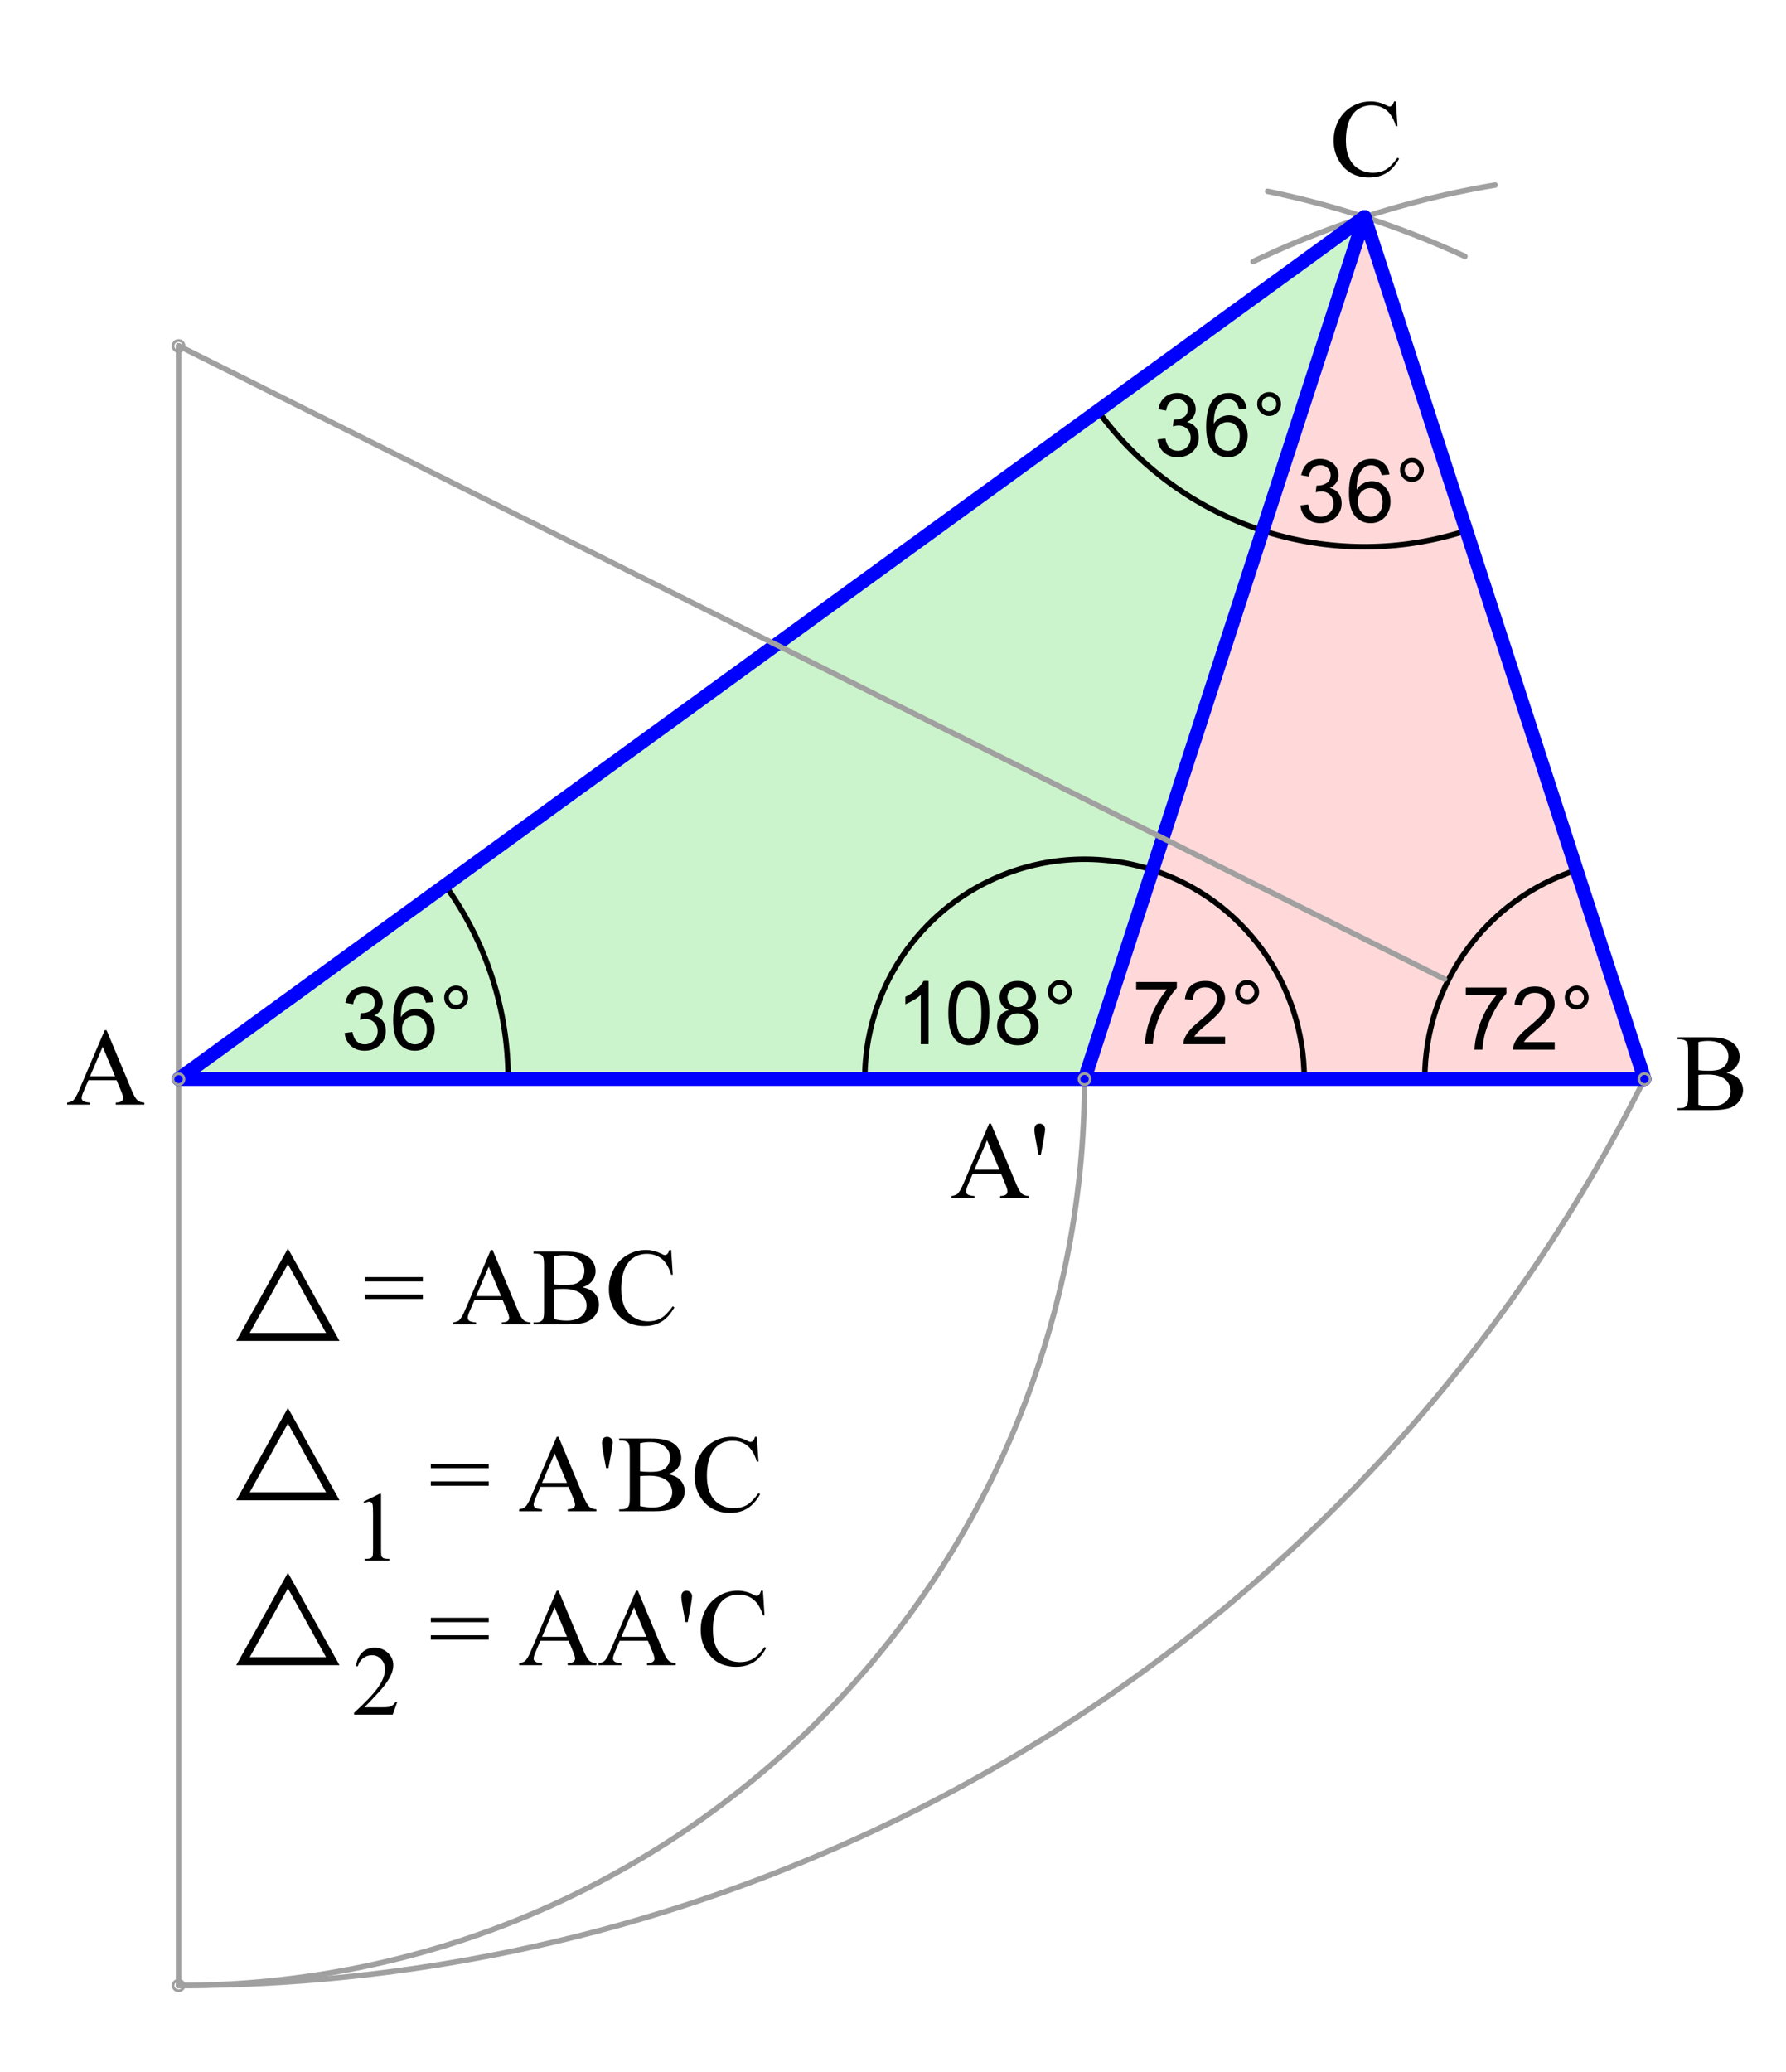 <svg xmlns="http://www.w3.org/2000/svg" width="323.186" height="374.737" baseProfile="full" viewBox="0 0 325 377"><g stroke-linecap="square" stroke-miterlimit="10"><g fill="red" fill-opacity=".149" fill-rule="evenodd" clip-path="url(#clip1)"><path d="m197.37 196.35 50.97-156.859 50.97 156.859z"/></g><g fill="#0c0" fill-opacity=".2" fill-rule="evenodd" clip-path="url(#clip2)"><path d="M32.437 196.35 248.34 39.491 197.37 196.35z"/></g><g fill="none" stroke="#a0a0a0" stroke-linecap="round" stroke-linejoin="round" clip-path="url(#clip3)"><path d="M32.437 361.29c113.013 0 216.333-63.85 266.873-164.94"/></g><g fill="none" stroke="#a0a0a0" stroke-linecap="round" stroke-linejoin="round" clip-path="url(#clip4)"><path d="M32.437 361.29c91.093 0 164.933-73.85 164.933-164.94"/></g><g fill="none" stroke="#a0a0a0" stroke-linecap="round" stroke-linejoin="round" clip-path="url(#clip5)"><path d="M266.62 46.659A164.933 164.933 0 0 0 230.7 34.82"/></g><g fill="none" stroke="#a0a0a0" stroke-linecap="round" stroke-linejoin="round" clip-path="url(#clip6)"><path d="M272.11 33.676a165.017 165.017 0 0 0-44.05 13.925"/></g><g fill="none" stroke="#000" stroke-linecap="round" stroke-linejoin="round" clip-path="url(#clip7)"><path d="M199.8 74.758a60.008 60.008 0 0 0 30 21.796l18.54-57.063z"/></g><g fill="none" stroke="#000" stroke-linecap="round" stroke-linejoin="round" clip-path="url(#clip8)"><path d="M229.8 96.554a59.986 59.986 0 0 0 37.08 0l-18.54-57.063z"/></g><g fill="none" stroke="#000" stroke-linecap="round" stroke-linejoin="round" clip-path="url(#clip9)"><path d="M286.95 158.31c-16.48 5.36-27.64 20.71-27.64 38.04h40z"/></g><g fill="none" stroke="#000" stroke-linecap="round" stroke-linejoin="round" clip-path="url(#clip10)"><path d="M237.37 196.35c0-17.33-11.16-32.68-27.64-38.04l-12.36 38.04z"/></g><g fill="none" stroke="#000" stroke-linecap="round" stroke-linejoin="round" clip-path="url(#clip11)"><path d="M209.73 158.31a40.008 40.008 0 0 0-35.87 5.68 40.008 40.008 0 0 0-16.49 32.36h40z"/></g><g fill="none" stroke="#000" stroke-linecap="round" stroke-linejoin="round" clip-path="url(#clip12)"><path d="M92.437 196.35c0-12.67-4.011-25.01-11.459-35.26l-48.541 35.26z"/></g><g fill="none" stroke="#00f" stroke-linecap="round" stroke-linejoin="round" stroke-width="2.5" clip-path="url(#clip13)"><path d="M32.437 196.35H299.31"/></g><g fill="none" stroke="#a0a0a0" stroke-linecap="round" stroke-linejoin="round" clip-path="url(#clip14)"><path d="M32.437 62.918V361.29"/></g><g fill="none" stroke="#00f" stroke-linecap="round" stroke-linejoin="round" stroke-width="2.5" clip-path="url(#clip15)"><path d="M248.34 39.491 197.37 196.35"/></g><g fill="none" stroke="#00f" stroke-linecap="round" stroke-linejoin="round" stroke-width="2.5" clip-path="url(#clip16)"><path d="m248.34 39.491 50.97 156.859"/></g><g fill="none" stroke="#00f" stroke-linecap="round" stroke-linejoin="round" stroke-width="2.5" clip-path="url(#clip17)"><path d="M248.34 39.491 32.437 196.35"/></g><g fill="none" stroke="#a0a0a0" stroke-linecap="round" stroke-linejoin="round" clip-path="url(#clip18)"><path d="M32.437 62.918 262.92 178.16"/></g><g fill="none" stroke="#a0a0a0" stroke-width=".5" clip-path="url(#clip19)"><path d="M33.437 196.35c0 .56-.447 1-1 1-.552 0-1-.44-1-1a1.001 1.001 0 0 1 2 0z"/></g><g fill="none" stroke="#a0a0a0" stroke-width=".5" clip-path="url(#clip20)"><path d="M300.31 196.35c0 .56-.45 1-1 1s-1-.44-1-1c0-.55.45-1 1-1s1 .45 1 1z"/></g><g fill="none" stroke="#a0a0a0" stroke-width=".5" clip-path="url(#clip21)"><path d="M33.437 62.918a1 1 0 1 1-1.998.002 1 1 0 0 1 1.998-.002z"/></g><g fill="none" stroke="#a0a0a0" stroke-width=".5" clip-path="url(#clip22)"><path d="M33.437 361.29a1.001 1.001 0 0 1-2 0 1.001 1.001 0 0 1 2 0z"/></g><g fill="none" stroke="#a0a0a0" stroke-width=".5" clip-path="url(#clip23)"><path d="M198.37 196.35c0 .56-.45 1-1 1s-1-.44-1-1c0-.55.45-1 1-1s1 .45 1 1z"/></g><g clip-path="url(#clip24)"><path d="m210.67 79.969 1.41-.188q.25 1.203.83 1.735.57.515 1.42.515.98 0 1.67-.687.69-.688.69-1.703 0-.969-.64-1.594-.63-.625-1.61-.625-.39 0-.99.156l.16-1.234q.14.015.22.015.9 0 1.62-.468.72-.469.72-1.453 0-.766-.53-1.266-.52-.516-1.34-.516-.83 0-1.38.516-.54.516-.7 1.547l-1.41-.25q.27-1.422 1.17-2.188.93-.781 2.29-.781.93 0 1.71.406.8.391 1.21 1.094.42.688.42 1.469 0 .75-.41 1.359-.39.61-1.17.969 1.02.234 1.58.969.56.734.56 1.843 0 1.5-1.09 2.547-1.1 1.047-2.77 1.047-1.5 0-2.5-.891-1-.906-1.14-2.343zm16.2-5.625-1.41.109q-.19-.828-.53-1.203-.56-.594-1.41-.594-.67 0-1.17.375-.67.485-1.06 1.422-.38.922-.39 2.641.51-.782 1.25-1.156.73-.376 1.53-.376 1.41 0 2.39 1.047 1 1.032 1 2.672 0 1.078-.47 2-.47.922-1.28 1.422-.81.5-1.84.5-1.75 0-2.86-1.297-1.11-1.297-1.11-4.265 0-3.329 1.22-4.829 1.07-1.312 2.89-1.312 1.34 0 2.2.766.88.75 1.05 2.078zm-5.75 4.937q0 .735.31 1.407.31.656.86 1 .56.343 1.17.343.89 0 1.53-.719.64-.718.64-1.953 0-1.187-.64-1.859-.62-.688-1.59-.688-.95 0-1.63.688-.65.672-.65 1.781zm7.68-5.765q0-.907.64-1.532.64-.64 1.53-.64.91 0 1.53.64.64.625.64 1.532 0 .89-.64 1.531-.64.641-1.53.641t-1.53-.626q-.64-.64-.64-1.546zm.86 0q0 .546.37.937.39.375.94.375.55 0 .92-.375.39-.391.39-.937 0-.547-.39-.938-.37-.39-.92-.39t-.94.39q-.37.391-.37.938z"/></g><g clip-path="url(#clip25)"><path d="m236.67 91.969 1.41-.188q.25 1.203.83 1.735.57.515 1.42.515.98 0 1.67-.687.69-.688.69-1.703 0-.969-.64-1.594-.63-.625-1.61-.625-.39 0-.99.156l.16-1.234q.14.015.22.015.9 0 1.62-.468.72-.469.72-1.453 0-.766-.53-1.266-.52-.516-1.34-.516-.83 0-1.38.516-.54.516-.7 1.547l-1.41-.25q.27-1.422 1.17-2.188.93-.781 2.29-.781.93 0 1.71.406.8.391 1.21 1.094.42.688.42 1.469 0 .75-.41 1.359-.39.61-1.17.969 1.02.234 1.58.969.56.734.56 1.843 0 1.5-1.09 2.547-1.1 1.047-2.77 1.047-1.5 0-2.5-.891-1-.906-1.14-2.343zm16.2-5.625-1.41.109q-.19-.828-.53-1.203-.56-.594-1.41-.594-.67 0-1.17.375-.67.485-1.06 1.422-.38.922-.39 2.641.51-.782 1.25-1.156.73-.376 1.53-.376 1.41 0 2.39 1.047 1 1.032 1 2.672 0 1.078-.47 2-.47.922-1.28 1.422-.81.5-1.84.5-1.75 0-2.86-1.297-1.11-1.297-1.11-4.265 0-3.329 1.22-4.829 1.07-1.312 2.89-1.312 1.34 0 2.2.766.88.75 1.05 2.078zm-5.75 4.937q0 .735.31 1.407.31.656.86 1 .56.343 1.17.343.89 0 1.53-.719.64-.718.64-1.953 0-1.187-.64-1.859-.62-.688-1.59-.688-.95 0-1.63.688-.65.672-.65 1.781zm7.68-5.765q0-.907.64-1.532.64-.64 1.53-.64.91 0 1.53.64.64.625.64 1.532 0 .89-.64 1.531-.64.641-1.53.641t-1.53-.626q-.64-.64-.64-1.546zm.86 0q0 .546.37.937.39.375.94.375.55 0 .92-.375.39-.391.39-.937 0-.547-.39-.938-.37-.39-.92-.39t-.94.39q-.37.391-.37.938z"/></g><g clip-path="url(#clip26)"><path d="m62.672 187.97 1.406-.19q.25 1.2.828 1.74.578.51 1.422.51.984 0 1.672-.69.688-.68.688-1.7 0-.97-.641-1.59-.625-.63-1.609-.63-.391 0-.985.16l.156-1.24q.141.02.219.02.906 0 1.625-.47t.719-1.45q0-.77-.531-1.27-.516-.51-1.344-.51-.828 0-1.375.51-.547.52-.703 1.55l-1.407-.25q.266-1.42 1.172-2.19.922-.78 2.282-.78.937 0 1.718.41.797.39 1.204 1.09.421.69.421 1.47 0 .75-.406 1.36-.391.61-1.172.97 1.016.23 1.578.97.563.73.563 1.84 0 1.5-1.094 2.55-1.094 1.04-2.766 1.04-1.5 0-2.5-.89-1-.9-1.14-2.34zm16.195-5.63-1.406.11q-.188-.83-.531-1.2-.563-.59-1.407-.59-.671 0-1.171.37-.672.49-1.063 1.42-.375.93-.391 2.64.516-.78 1.25-1.15.735-.38 1.532-.38 1.406 0 2.39 1.05 1 1.03 1 2.67 0 1.08-.468 2-.469.92-1.282 1.42-.812.5-1.843.5-1.75 0-2.86-1.29-1.109-1.3-1.109-4.27 0-3.33 1.219-4.83 1.078-1.31 2.89-1.31 1.344 0 2.203.77.875.75 1.047 2.07zm-5.75 4.94q0 .74.313 1.41.312.65.859 1 .563.34 1.172.34.891 0 1.531-.72.641-.72.641-1.95 0-1.19-.641-1.86-.625-.69-1.594-.69-.953 0-1.625.69-.656.67-.656 1.78zm7.68-5.76q0-.91.641-1.54.64-.64 1.531-.64.906 0 1.531.64.641.63.641 1.54 0 .89-.641 1.53t-1.531.64q-.891 0-1.531-.63-.641-.64-.641-1.54zm.859 0q0 .54.375.93.391.38.938.38.547 0 .922-.38.39-.39.39-.93 0-.55-.39-.94-.375-.39-.922-.39t-.938.39q-.375.39-.375.94z"/></g><g clip-path="url(#clip27)"><path d="M206.77 180.05v-1.36h7.4v1.09q-1.09 1.17-2.17 3.11-1.06 1.92-1.66 3.95-.42 1.44-.53 3.16h-1.45q.03-1.36.53-3.27.52-1.92 1.45-3.68.96-1.78 2.04-3h-5.61zm16.19 8.59V190h-7.58q-.01-.52.17-.98.29-.77.93-1.52.64-.75 1.84-1.73 1.86-1.54 2.52-2.43.65-.9.65-1.7 0-.83-.59-1.41-.6-.57-1.56-.57-1.02 0-1.63.61-.61.61-.61 1.68l-1.45-.14q.15-1.62 1.12-2.47.97-.84 2.6-.84 1.65 0 2.61.92.97.91.97 2.25 0 .69-.29 1.36-.28.66-.93 1.39-.66.74-2.18 2.02-1.26 1.06-1.62 1.45-.36.38-.59.75h5.62zm1.84-8.12q0-.91.64-1.54.64-.64 1.53-.64.91 0 1.53.64.64.63.64 1.54 0 .89-.64 1.53t-1.53.64q-.89 0-1.53-.63-.64-.64-.64-1.54zm.86 0q0 .54.37.93.39.38.94.38.55 0 .92-.38.39-.39.39-.93 0-.55-.39-.94-.37-.39-.92-.39t-.94.39q-.37.39-.37.94z"/></g><g clip-path="url(#clip28)"><path d="M266.77 181.05v-1.36h7.4v1.09q-1.09 1.17-2.17 3.11-1.06 1.92-1.66 3.95-.42 1.44-.53 3.16h-1.45q.03-1.36.53-3.27.52-1.92 1.45-3.68.96-1.78 2.04-3h-5.61zm16.19 8.59V191h-7.58q-.01-.52.17-.98.29-.77.93-1.52.64-.75 1.84-1.73 1.86-1.54 2.52-2.43.65-.9.65-1.7 0-.83-.59-1.41-.6-.57-1.56-.57-1.02 0-1.63.61-.61.61-.61 1.68l-1.45-.14q.15-1.62 1.12-2.47.97-.84 2.6-.84 1.65 0 2.61.92.97.91.97 2.25 0 .69-.29 1.36-.28.66-.93 1.39-.66.74-2.18 2.02-1.26 1.06-1.62 1.45-.36.38-.59.75h5.62zm1.84-8.12q0-.91.64-1.54.64-.64 1.53-.64.91 0 1.53.64.64.63.64 1.54 0 .89-.64 1.53t-1.53.64q-.89 0-1.53-.63-.64-.64-.64-1.54zm.86 0q0 .54.37.93.39.38.94.38.55 0 .92-.38.39-.39.39-.93 0-.55-.39-.94-.37-.39-.92-.39t-.94.39q-.37.39-.37.94z"/></g><g clip-path="url(#clip29)"><path d="M168.97 190h-1.41v-8.97q-.51.49-1.34.97-.81.48-1.47.73v-1.35q1.17-.57 2.05-1.35.89-.8 1.26-1.53h.91V190zm3.6-5.66q0-2.03.41-3.26.42-1.24 1.25-1.91.82-.67 2.07-.67.93 0 1.61.38.71.35 1.16 1.06.45.7.7 1.7.27 1 .27 2.7 0 2.02-.42 3.27-.41 1.23-1.24 1.92-.83.67-2.08.67-1.65 0-2.6-1.2-1.13-1.42-1.13-4.66zm1.44 0q0 2.83.65 3.77.68.92 1.64.92.97 0 1.63-.94.66-.93.66-3.75t-.66-3.75q-.66-.93-1.64-.93-.97 0-1.55.82-.73 1.05-.73 3.86zm9.61-.56q-.87-.31-1.29-.9-.42-.6-.42-1.43 0-1.25.89-2.09.9-.86 2.4-.86t2.41.88q.92.85.92 2.1 0 .8-.42 1.4-.42.59-1.27.9 1.05.34 1.6 1.11.56.77.56 1.83 0 1.47-1.05 2.48-1.03 1-2.73 1-1.69 0-2.74-1-1.03-1.01-1.03-2.51 0-1.13.57-1.88.56-.75 1.6-1.03zm-.28-2.37q0 .81.52 1.32.53.52 1.37.52.82 0 1.33-.52.52-.51.52-1.25 0-.78-.53-1.29-.53-.53-1.33-.53-.81 0-1.34.51-.54.52-.54 1.24zm-.45 5.28q0 .61.28 1.17.3.56.86.87.56.3 1.2.3 1.02 0 1.68-.64.65-.66.65-1.66 0-1.01-.68-1.67-.68-.67-1.69-.67-.99 0-1.64.66-.66.65-.66 1.64zm7.81-6.17q0-.91.64-1.54.64-.64 1.53-.64.9 0 1.53.64.64.63.64 1.54 0 .89-.64 1.53t-1.53.64q-.89 0-1.53-.63-.64-.64-.64-1.54zm.85 0q0 .54.38.93.39.38.94.38.54 0 .92-.38.39-.39.39-.93 0-.55-.39-.94-.38-.39-.92-.39-.55 0-.94.39-.38.39-.38.94z"/></g><g clip-path="url(#clip30)"><path d="m52.344 227.19 9.39 16.81H42.938l9.406-16.81zm6.937 15.36-6.937-12.52-6.953 12.52h13.89z"/></g><g clip-path="url(#clip31)"><path d="m52.344 256.19 9.39 16.81H42.938l9.406-16.81zm6.937 15.36-6.937-12.52-6.953 12.52h13.89z"/></g><g clip-path="url(#clip32)"><path d="m52.344 286.19 9.39 16.81H42.938l9.406-16.81zm6.937 15.36-6.937-12.52-6.953 12.52h13.89z"/></g><g clip-path="url(#clip33)"><path d="M21.156 196.56h-5.125l-.906 2.1q-.328.76-.328 1.15 0 .3.281.53.297.22 1.25.3v.36h-4.172v-.36q.828-.16 1.078-.39.5-.47 1.094-1.89L19 187.45h.328l4.61 11.02q.562 1.33 1.015 1.73.453.39 1.266.44v.36H21v-.36q.781-.05 1.062-.26.282-.22.282-.55 0-.44-.391-1.36l-.797-1.91zm-.281-.72-2.25-5.36-2.297 5.36h4.547z"/></g><g clip-path="url(#clip34)"><path d="M182.16 213.56h-5.13l-.91 2.1q-.32.76-.32 1.15 0 .3.28.53.3.22 1.25.3v.36h-4.17v-.36q.82-.16 1.07-.39.5-.47 1.1-1.89l4.67-10.91h.33l4.61 11.02q.56 1.33 1.01 1.73.46.39 1.27.44v.36H182v-.36q.78-.05 1.06-.26.28-.22.28-.55 0-.44-.39-1.36l-.79-1.91zm-.28-.72-2.26-5.36-2.29 5.36h4.55zm7.11-2.68-.53-2.89q-.22-1.21-.22-1.63 0-.62.25-.91.25-.28.69-.28.44 0 .72.3.29.28.29.75 0 .36-.25 1.78l-.53 2.88h-.42z"/></g><g clip-path="url(#clip35)"><path d="M314.23 195.23q1.38.3 2.07.94.95.91.95 2.21 0 .98-.63 1.89-.62.9-1.71 1.32-1.1.41-3.33.41h-6.25v-.36h.5q.83 0 1.19-.53.23-.34.23-1.45v-8.57q0-1.21-.28-1.54-.39-.43-1.14-.43h-.5v-.37h5.73q1.6 0 2.56.23 1.47.36 2.24 1.25.76.89.76 2.07 0 .98-.6 1.78-.6.78-1.79 1.15zm-5.11-.51q.36.06.82.09.47.03 1.03.03 1.42 0 2.14-.29.72-.32 1.09-.94.39-.64.39-1.39 0-1.17-.95-1.99-.94-.82-2.76-.82-.97 0-1.76.21v5.1zm0 6.33q1.13.26 2.24.26 1.76 0 2.69-.79.93-.8.93-1.97 0-.78-.42-1.49-.42-.72-1.37-1.12-.94-.41-2.35-.41-.59 0-1.03.02-.42.01-.69.06v5.44z"/></g><g clip-path="url(#clip36)"><path d="m254.05 18.453.29 4.5h-.29q-.61-2.015-1.74-2.906-1.12-.891-2.69-.891-1.32 0-2.39.672-1.06.672-1.67 2.141-.61 1.453-.61 3.64 0 1.797.58 3.11.58 1.312 1.74 2.015 1.15.704 2.64.704 1.28 0 2.26-.547.99-.547 2.17-2.188l.3.188q-.98 1.765-2.31 2.593-1.33.813-3.16.813-3.29 0-5.09-2.438-1.36-1.812-1.36-4.281 0-1.984.89-3.64.89-1.657 2.44-2.563 1.56-.922 3.42-.922 1.42 0 2.83.703.4.219.58.219.26 0 .46-.187.25-.266.36-.735h.35z"/></g><g clip-path="url(#clip37)"><path d="M66.359 232.38h10.547v.79H66.359v-.79zm0 3.18h10.547v.8H66.359v-.8zm25.077 1h-5.125l-.907 2.1q-.328.76-.328 1.15 0 .3.281.53.297.22 1.25.3v.36h-4.171v-.36q.828-.16 1.078-.39.5-.47 1.093-1.89l4.672-10.91h.328l4.61 11.02q.562 1.33 1.015 1.73.454.39 1.266.44v.36h-5.219v-.36q.782-.05 1.063-.26.281-.22.281-.55 0-.44-.391-1.36l-.796-1.91zm-.282-.72-2.25-5.36-2.297 5.36h4.547zm14.806-1.61q1.37.3 2.06.94.95.91.95 2.21 0 .98-.62 1.89-.63.9-1.72 1.32-1.09.41-3.33.41h-6.249v-.36h.5q.828 0 1.187-.53.235-.34.235-1.45v-8.57q0-1.21-.282-1.54-.39-.43-1.14-.43h-.5v-.37h5.739q1.59 0 2.56.23 1.47.36 2.23 1.25.77.89.77 2.07 0 .98-.61 1.78-.6.78-1.78 1.15zm-5.11-.51q.36.06.81.09.47.03 1.03.03 1.42 0 2.14-.29.72-.32 1.1-.94.39-.64.39-1.39 0-1.17-.96-1.99-.93-.82-2.76-.82-.97 0-1.75.21v5.1zm0 6.33q1.12.26 2.23.26 1.77 0 2.69-.79.94-.8.94-1.97 0-.78-.42-1.49-.43-.72-1.38-1.12-.94-.41-2.34-.41-.6 0-1.03.02-.43.01-.69.06v5.44zm21.26-12.6.3 4.5h-.3q-.61-2.01-1.73-2.9-1.13-.89-2.69-.89-1.33 0-2.39.67-1.07.67-1.68 2.14-.6 1.45-.6 3.64 0 1.8.57 3.11.58 1.31 1.74 2.01 1.15.71 2.64.71 1.28 0 2.26-.55.99-.55 2.18-2.19l.29.19q-.98 1.77-2.31 2.59-1.33.82-3.16.82-3.29 0-5.09-2.44-1.36-1.81-1.36-4.28 0-1.99.89-3.64.89-1.66 2.44-2.56 1.56-.93 3.42-.93 1.42 0 2.83.71.41.22.58.22.26 0 .47-.19.25-.27.36-.74h.34z"/></g><g clip-path="url(#clip38)"><path d="m66.109 273.25 2.907-1.42h.281v10.08q0 1 .078 1.25.094.23.359.37.266.13 1.063.14v.33h-4.469v-.33q.844-.01 1.078-.14.25-.12.344-.34.094-.22.094-1.28v-6.44q0-1.3-.078-1.67-.063-.28-.235-.41-.156-.14-.39-.14-.313 0-.907.27l-.125-.27z"/></g><g clip-path="url(#clip39)"><path d="M78.359 266.38h10.547v.79H78.359v-.79zm0 3.18h10.547v.8H78.359v-.8zm25.081 1h-5.129l-.907 2.1q-.328.76-.328 1.15 0 .3.281.53.297.22 1.25.3v.36h-4.171v-.36q.828-.16 1.078-.39.5-.47 1.093-1.89l4.673-10.91h.33l4.61 11.02q.56 1.33 1.01 1.73.46.39 1.27.44v.36h-5.22v-.36q.78-.05 1.06-.26.28-.22.28-.55 0-.44-.39-1.36l-.79-1.91zm-.29-.72-2.25-5.36-2.293 5.36h4.543zm7.12-2.68-.53-2.89q-.22-1.21-.22-1.63 0-.62.25-.91.25-.28.69-.28.43 0 .72.3.29.28.29.75 0 .36-.25 1.78l-.53 2.88h-.42zm11.29 1.07q1.38.3 2.06.94.96.91.96 2.21 0 .98-.63 1.89-.62.9-1.72 1.32-1.09.41-3.33.41h-6.25v-.36h.5q.83 0 1.19-.53.24-.34.24-1.45v-8.57q0-1.21-.29-1.54-.39-.43-1.14-.43h-.5v-.37h5.74q1.59 0 2.56.23 1.47.36 2.24 1.25.76.89.76 2.07 0 .98-.61 1.78-.59.78-1.78 1.15zm-5.11-.51q.36.06.81.09.47.03 1.03.03 1.43 0 2.15-.29.71-.32 1.09-.94.39-.64.39-1.39 0-1.17-.95-1.99-.94-.82-2.77-.82-.97 0-1.75.21v5.1zm0 6.33q1.13.26 2.24.26 1.76 0 2.68-.79.94-.8.94-1.97 0-.78-.42-1.49-.42-.72-1.38-1.12-.93-.41-2.34-.41-.59 0-1.03.02-.42.01-.69.06v5.44zm21.26-12.6.3 4.5h-.3q-.61-2.01-1.73-2.9-1.13-.89-2.69-.89-1.33 0-2.39.67t-1.67 2.14q-.61 1.45-.61 3.64 0 1.8.58 3.11.58 1.31 1.73 2.01 1.16.71 2.64.71 1.28 0 2.27-.55.98-.55 2.17-2.19l.3.19q-.99 1.77-2.32 2.59-1.32.82-3.15.82-3.3 0-5.1-2.44-1.36-1.81-1.36-4.28 0-1.99.9-3.64.89-1.66 2.43-2.56 1.57-.93 3.42-.93 1.43 0 2.83.71.41.22.58.22.27 0 .47-.19.25-.27.36-.74h.34z"/></g><g clip-path="url(#clip40)"><path d="m72.25 309.7-.828 2.3h-7.031v-.33q3.093-2.83 4.359-4.61 1.266-1.79 1.266-3.29 0-1.13-.704-1.85-.687-.73-1.64-.73-.891 0-1.594.51-.687.5-1.016 1.5h-.328q.219-1.62 1.125-2.5.907-.87 2.266-.87 1.453 0 2.422.94.984.93.984 2.2 0 .91-.422 1.81-.656 1.42-2.109 3.02-2.203 2.39-2.734 2.87h3.109q.937 0 1.313-.06.39-.08.703-.3.312-.22.531-.61h.328z"/></g><g clip-path="url(#clip41)"><path d="M78.359 294.38h10.547v.79H78.359v-.79zm0 3.18h10.547v.8H78.359v-.8zm25.081 1h-5.129l-.907 2.1q-.328.76-.328 1.15 0 .3.281.53.297.22 1.25.3v.36h-4.171v-.36q.828-.16 1.078-.39.5-.47 1.093-1.89l4.673-10.91h.33l4.61 11.02q.56 1.33 1.01 1.73.46.39 1.27.44v.36h-5.22v-.36q.78-.05 1.06-.26.28-.22.28-.55 0-.44-.39-1.36l-.79-1.91zm-.29-.72-2.25-5.36-2.293 5.36h4.543zm14.73.72h-5.13l-.9 2.1q-.33.76-.33 1.15 0 .3.28.53.3.22 1.25.3v.36h-4.17v-.36q.83-.16 1.08-.39.5-.47 1.09-1.89l4.67-10.91h.33l4.61 11.02q.56 1.33 1.02 1.73.45.39 1.26.44v.36h-5.22v-.36q.78-.05 1.07-.26.28-.22.28-.55 0-.44-.39-1.36l-.8-1.91zm-.28-.72-2.25-5.36-2.3 5.36h4.55zm7.11-2.68-.53-2.89q-.22-1.21-.22-1.63 0-.62.25-.91.25-.28.69-.28.44 0 .72.3.3.28.3.75 0 .36-.25 1.78l-.54 2.88h-.42zm14.11-5.71.29 4.5h-.29q-.61-2.01-1.74-2.9-1.12-.89-2.69-.89-1.32 0-2.39.67-1.06.67-1.67 2.14-.61 1.45-.61 3.64 0 1.8.58 3.11.58 1.31 1.74 2.01 1.15.71 2.64.71 1.28 0 2.26-.55.99-.55 2.17-2.19l.3.19q-.98 1.77-2.31 2.59-1.33.82-3.16.82-3.3 0-5.09-2.44-1.36-1.81-1.36-4.28 0-1.99.89-3.64.89-1.66 2.44-2.56 1.56-.93 3.42-.93 1.42 0 2.83.71.4.22.57.22.27 0 .47-.19.25-.27.36-.74h.35z"/></g></g></svg>